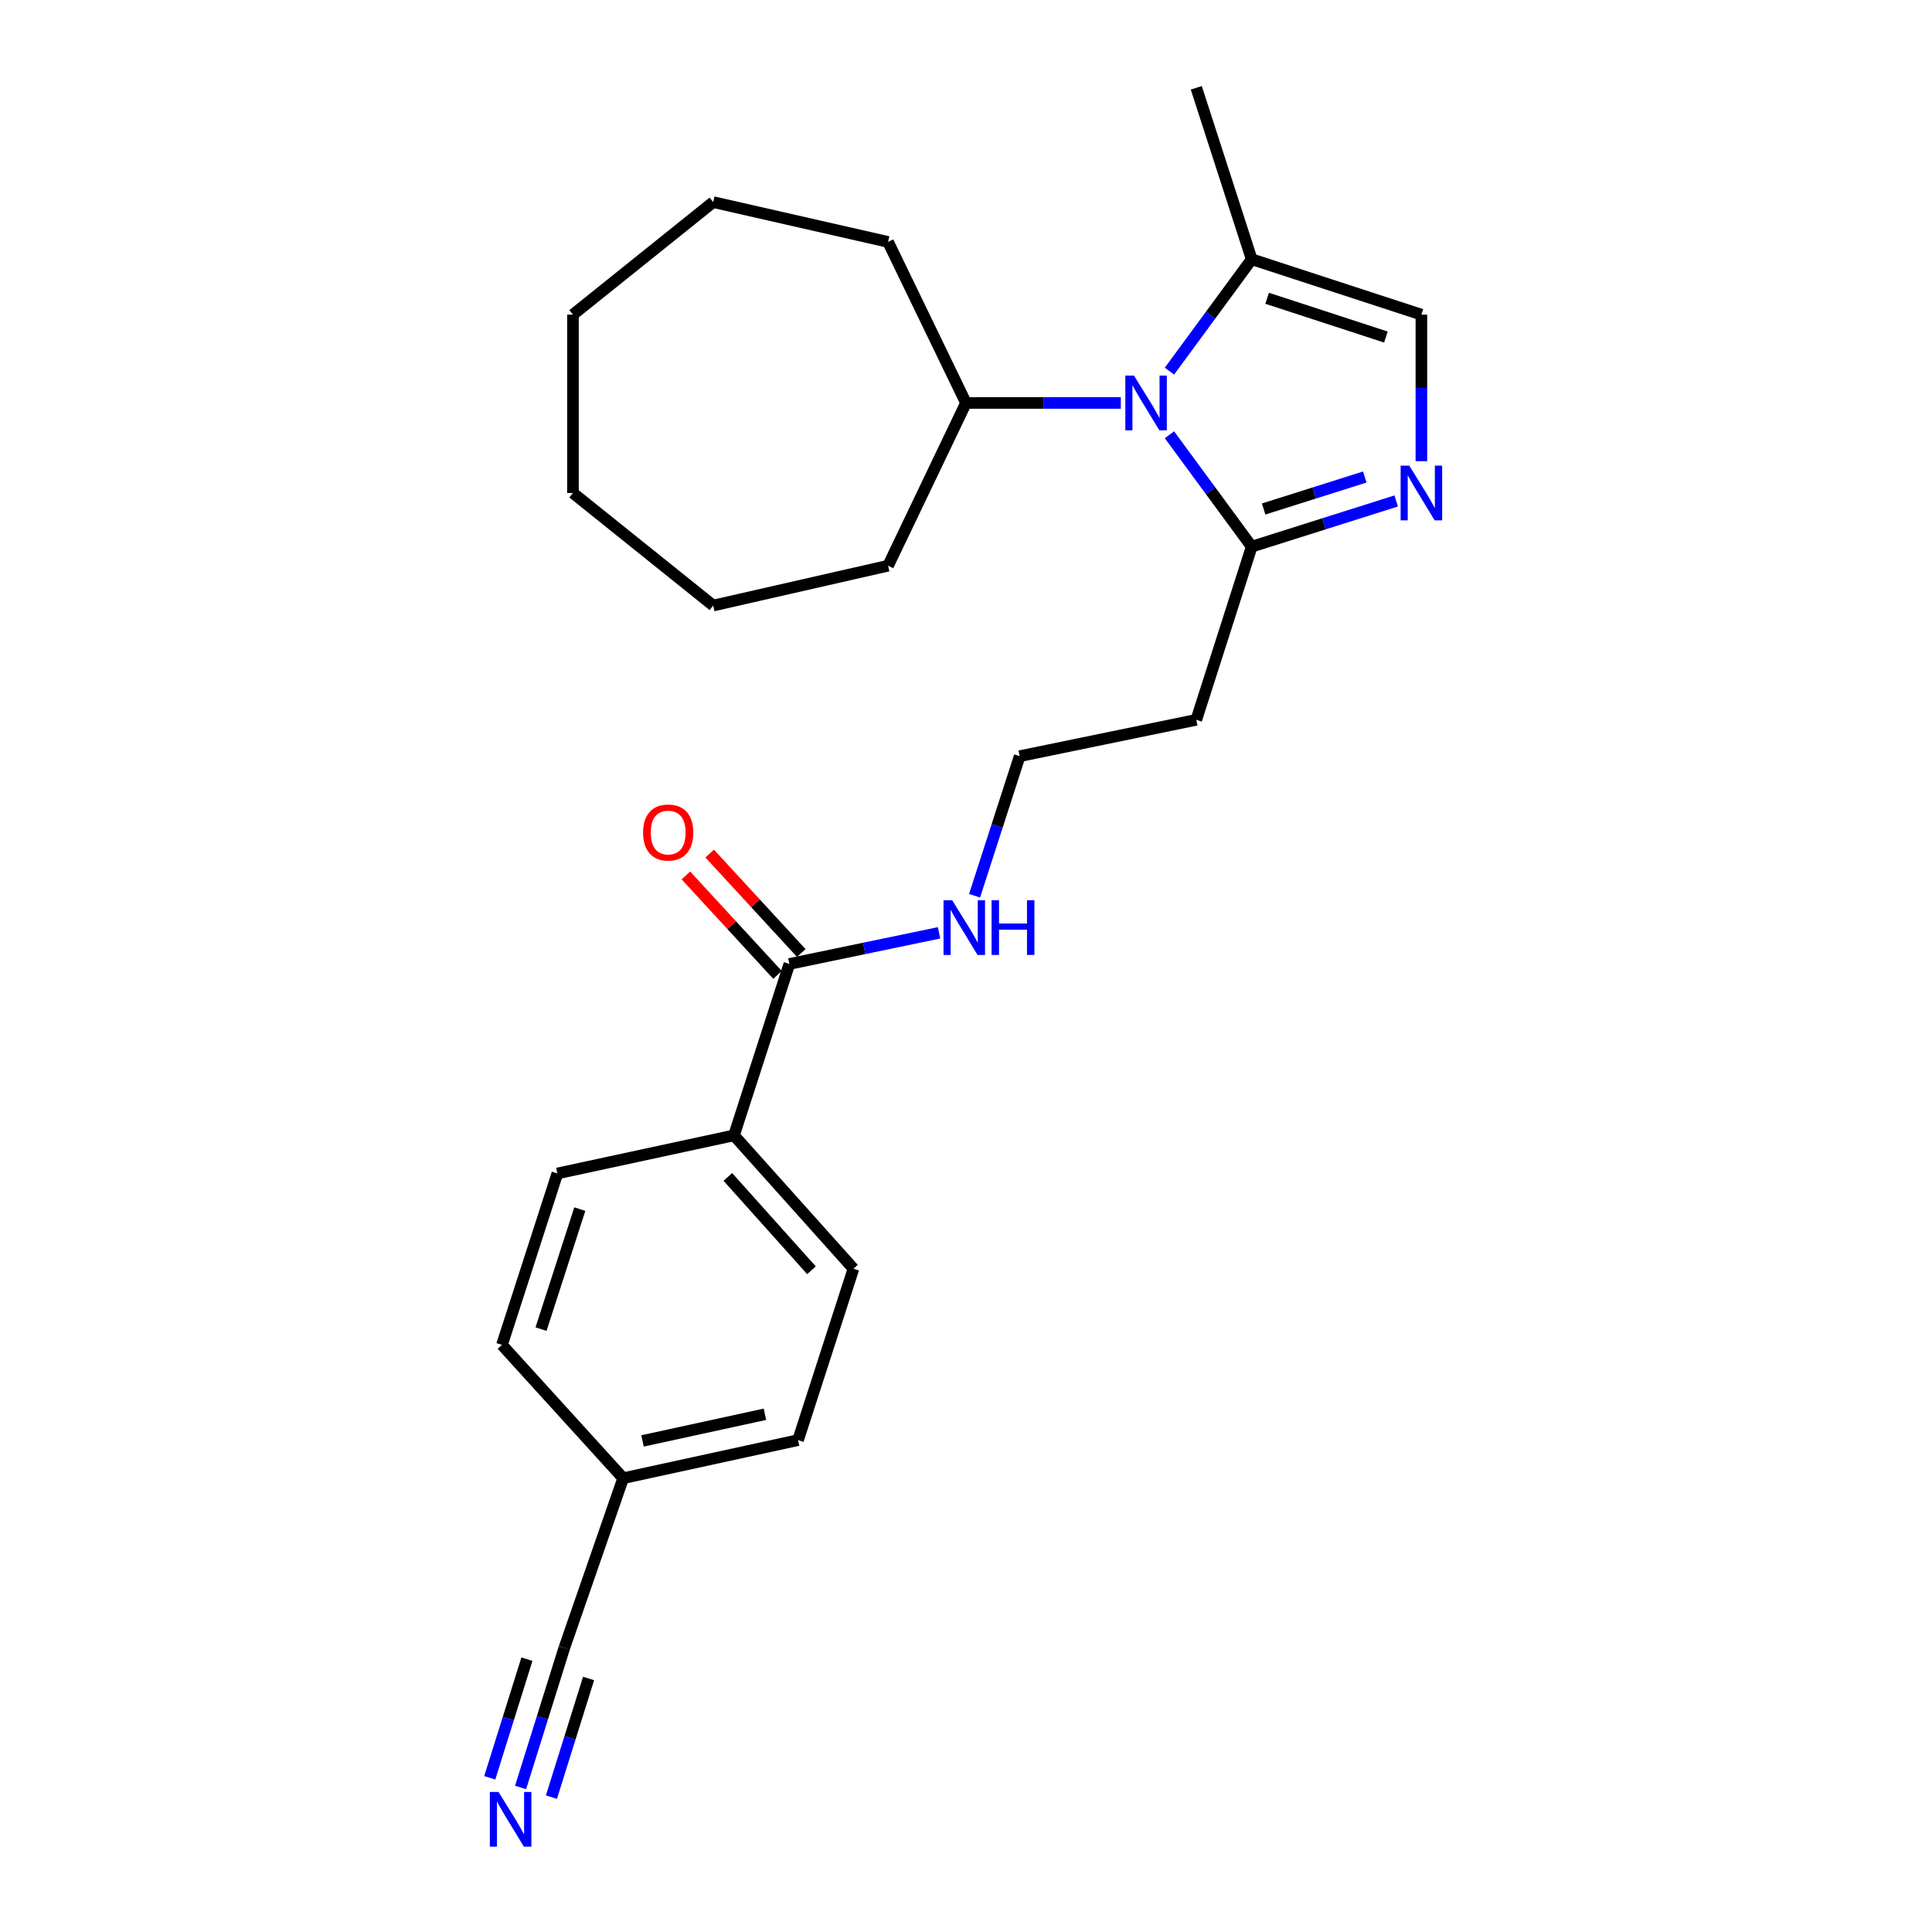 <?xml version='1.0' encoding='iso-8859-1'?>
<svg version='1.1' baseProfile='full'
              xmlns='http://www.w3.org/2000/svg'
                      xmlns:rdkit='http://www.rdkit.org/xml'
                      xmlns:xlink='http://www.w3.org/1999/xlink'
                  xml:space='preserve'
width='1000px' height='1000px' viewBox='0 0 1000 1000'>
<!-- END OF HEADER -->
<rect style='opacity:1.0;fill:#FFFFFF;stroke:none' width='1000' height='1000' x='0' y='0'> </rect>
<path class='bond-0' d='M 605.311,225.037 L 626.594,253.996' style='fill:none;fill-rule:evenodd;stroke:#0000FF;stroke-width:6px;stroke-linecap:butt;stroke-linejoin:miter;stroke-opacity:1' />
<path class='bond-0' d='M 626.594,253.996 L 647.877,282.954' style='fill:none;fill-rule:evenodd;stroke:#000000;stroke-width:6px;stroke-linecap:butt;stroke-linejoin:miter;stroke-opacity:1' />
<path class='bond-1' d='M 605.311,192.101 L 626.594,163.143' style='fill:none;fill-rule:evenodd;stroke:#0000FF;stroke-width:6px;stroke-linecap:butt;stroke-linejoin:miter;stroke-opacity:1' />
<path class='bond-1' d='M 626.594,163.143 L 647.877,134.185' style='fill:none;fill-rule:evenodd;stroke:#000000;stroke-width:6px;stroke-linecap:butt;stroke-linejoin:miter;stroke-opacity:1' />
<path class='bond-2' d='M 580.138,208.569 L 540.069,208.569' style='fill:none;fill-rule:evenodd;stroke:#0000FF;stroke-width:6px;stroke-linecap:butt;stroke-linejoin:miter;stroke-opacity:1' />
<path class='bond-2' d='M 540.069,208.569 L 500,208.569' style='fill:none;fill-rule:evenodd;stroke:#000000;stroke-width:6px;stroke-linecap:butt;stroke-linejoin:miter;stroke-opacity:1' />
<path class='bond-3' d='M 722.663,259.299 L 685.27,271.127' style='fill:none;fill-rule:evenodd;stroke:#0000FF;stroke-width:6px;stroke-linecap:butt;stroke-linejoin:miter;stroke-opacity:1' />
<path class='bond-3' d='M 685.27,271.127 L 647.877,282.954' style='fill:none;fill-rule:evenodd;stroke:#000000;stroke-width:6px;stroke-linecap:butt;stroke-linejoin:miter;stroke-opacity:1' />
<path class='bond-3' d='M 706.402,246.902 L 680.227,255.181' style='fill:none;fill-rule:evenodd;stroke:#0000FF;stroke-width:6px;stroke-linecap:butt;stroke-linejoin:miter;stroke-opacity:1' />
<path class='bond-3' d='M 680.227,255.181 L 654.052,263.46' style='fill:none;fill-rule:evenodd;stroke:#000000;stroke-width:6px;stroke-linecap:butt;stroke-linejoin:miter;stroke-opacity:1' />
<path class='bond-4' d='M 735.706,238.706 L 735.706,200.781' style='fill:none;fill-rule:evenodd;stroke:#0000FF;stroke-width:6px;stroke-linecap:butt;stroke-linejoin:miter;stroke-opacity:1' />
<path class='bond-4' d='M 735.706,200.781 L 735.706,162.857' style='fill:none;fill-rule:evenodd;stroke:#000000;stroke-width:6px;stroke-linecap:butt;stroke-linejoin:miter;stroke-opacity:1' />
<path class='bond-5' d='M 647.877,282.954 L 619.196,372.576' style='fill:none;fill-rule:evenodd;stroke:#000000;stroke-width:6px;stroke-linecap:butt;stroke-linejoin:miter;stroke-opacity:1' />
<path class='bond-6' d='M 647.877,134.185 L 735.706,162.857' style='fill:none;fill-rule:evenodd;stroke:#000000;stroke-width:6px;stroke-linecap:butt;stroke-linejoin:miter;stroke-opacity:1' />
<path class='bond-6' d='M 655.862,154.384 L 717.342,174.454' style='fill:none;fill-rule:evenodd;stroke:#000000;stroke-width:6px;stroke-linecap:butt;stroke-linejoin:miter;stroke-opacity:1' />
<path class='bond-7' d='M 647.877,134.185 L 619.196,45.455' style='fill:none;fill-rule:evenodd;stroke:#000000;stroke-width:6px;stroke-linecap:butt;stroke-linejoin:miter;stroke-opacity:1' />
<path class='bond-8' d='M 408.585,498.944 L 447.321,490.89' style='fill:none;fill-rule:evenodd;stroke:#000000;stroke-width:6px;stroke-linecap:butt;stroke-linejoin:miter;stroke-opacity:1' />
<path class='bond-8' d='M 447.321,490.89 L 486.057,482.835' style='fill:none;fill-rule:evenodd;stroke:#0000FF;stroke-width:6px;stroke-linecap:butt;stroke-linejoin:miter;stroke-opacity:1' />
<path class='bond-9' d='M 408.585,498.944 L 379.912,587.665' style='fill:none;fill-rule:evenodd;stroke:#000000;stroke-width:6px;stroke-linecap:butt;stroke-linejoin:miter;stroke-opacity:1' />
<path class='bond-10' d='M 414.735,493.28 L 391.026,467.537' style='fill:none;fill-rule:evenodd;stroke:#000000;stroke-width:6px;stroke-linecap:butt;stroke-linejoin:miter;stroke-opacity:1' />
<path class='bond-10' d='M 391.026,467.537 L 367.317,441.795' style='fill:none;fill-rule:evenodd;stroke:#FF0000;stroke-width:6px;stroke-linecap:butt;stroke-linejoin:miter;stroke-opacity:1' />
<path class='bond-10' d='M 402.434,504.609 L 378.725,478.867' style='fill:none;fill-rule:evenodd;stroke:#000000;stroke-width:6px;stroke-linecap:butt;stroke-linejoin:miter;stroke-opacity:1' />
<path class='bond-10' d='M 378.725,478.867 L 355.015,453.125' style='fill:none;fill-rule:evenodd;stroke:#FF0000;stroke-width:6px;stroke-linecap:butt;stroke-linejoin:miter;stroke-opacity:1' />
<path class='bond-11' d='M 269.457,925.191 L 280.77,889.068' style='fill:none;fill-rule:evenodd;stroke:#0000FF;stroke-width:6px;stroke-linecap:butt;stroke-linejoin:miter;stroke-opacity:1' />
<path class='bond-11' d='M 280.77,889.068 L 292.083,852.945' style='fill:none;fill-rule:evenodd;stroke:#000000;stroke-width:6px;stroke-linecap:butt;stroke-linejoin:miter;stroke-opacity:1' />
<path class='bond-11' d='M 285.416,930.189 L 295.033,899.485' style='fill:none;fill-rule:evenodd;stroke:#0000FF;stroke-width:6px;stroke-linecap:butt;stroke-linejoin:miter;stroke-opacity:1' />
<path class='bond-11' d='M 295.033,899.485 L 304.649,868.78' style='fill:none;fill-rule:evenodd;stroke:#000000;stroke-width:6px;stroke-linecap:butt;stroke-linejoin:miter;stroke-opacity:1' />
<path class='bond-11' d='M 253.497,920.192 L 263.113,889.488' style='fill:none;fill-rule:evenodd;stroke:#0000FF;stroke-width:6px;stroke-linecap:butt;stroke-linejoin:miter;stroke-opacity:1' />
<path class='bond-11' d='M 263.113,889.488 L 272.73,858.784' style='fill:none;fill-rule:evenodd;stroke:#000000;stroke-width:6px;stroke-linecap:butt;stroke-linejoin:miter;stroke-opacity:1' />
<path class='bond-12' d='M 292.083,852.945 L 322.549,765.116' style='fill:none;fill-rule:evenodd;stroke:#000000;stroke-width:6px;stroke-linecap:butt;stroke-linejoin:miter;stroke-opacity:1' />
<path class='bond-13' d='M 379.912,587.665 L 441.745,656.68' style='fill:none;fill-rule:evenodd;stroke:#000000;stroke-width:6px;stroke-linecap:butt;stroke-linejoin:miter;stroke-opacity:1' />
<path class='bond-13' d='M 376.731,609.177 L 420.014,657.487' style='fill:none;fill-rule:evenodd;stroke:#000000;stroke-width:6px;stroke-linecap:butt;stroke-linejoin:miter;stroke-opacity:1' />
<path class='bond-14' d='M 379.912,587.665 L 288.497,607.381' style='fill:none;fill-rule:evenodd;stroke:#000000;stroke-width:6px;stroke-linecap:butt;stroke-linejoin:miter;stroke-opacity:1' />
<path class='bond-15' d='M 619.196,372.576 L 527.78,391.4' style='fill:none;fill-rule:evenodd;stroke:#000000;stroke-width:6px;stroke-linecap:butt;stroke-linejoin:miter;stroke-opacity:1' />
<path class='bond-16' d='M 500,208.569 L 459.667,292.812' style='fill:none;fill-rule:evenodd;stroke:#000000;stroke-width:6px;stroke-linecap:butt;stroke-linejoin:miter;stroke-opacity:1' />
<path class='bond-17' d='M 500,208.569 L 459.667,125.219' style='fill:none;fill-rule:evenodd;stroke:#000000;stroke-width:6px;stroke-linecap:butt;stroke-linejoin:miter;stroke-opacity:1' />
<path class='bond-18' d='M 504.438,463.63 L 516.109,427.515' style='fill:none;fill-rule:evenodd;stroke:#0000FF;stroke-width:6px;stroke-linecap:butt;stroke-linejoin:miter;stroke-opacity:1' />
<path class='bond-18' d='M 516.109,427.515 L 527.78,391.4' style='fill:none;fill-rule:evenodd;stroke:#000000;stroke-width:6px;stroke-linecap:butt;stroke-linejoin:miter;stroke-opacity:1' />
<path class='bond-19' d='M 441.745,656.68 L 413.072,745.401' style='fill:none;fill-rule:evenodd;stroke:#000000;stroke-width:6px;stroke-linecap:butt;stroke-linejoin:miter;stroke-opacity:1' />
<path class='bond-20' d='M 288.497,607.381 L 259.815,696.111' style='fill:none;fill-rule:evenodd;stroke:#000000;stroke-width:6px;stroke-linecap:butt;stroke-linejoin:miter;stroke-opacity:1' />
<path class='bond-20' d='M 300.108,625.834 L 280.031,687.946' style='fill:none;fill-rule:evenodd;stroke:#000000;stroke-width:6px;stroke-linecap:butt;stroke-linejoin:miter;stroke-opacity:1' />
<path class='bond-21' d='M 322.549,765.116 L 259.815,696.111' style='fill:none;fill-rule:evenodd;stroke:#000000;stroke-width:6px;stroke-linecap:butt;stroke-linejoin:miter;stroke-opacity:1' />
<path class='bond-22' d='M 322.549,765.116 L 413.072,745.401' style='fill:none;fill-rule:evenodd;stroke:#000000;stroke-width:6px;stroke-linecap:butt;stroke-linejoin:miter;stroke-opacity:1' />
<path class='bond-22' d='M 332.569,745.818 L 395.935,732.017' style='fill:none;fill-rule:evenodd;stroke:#000000;stroke-width:6px;stroke-linecap:butt;stroke-linejoin:miter;stroke-opacity:1' />
<path class='bond-23' d='M 459.667,292.812 L 369.153,313.429' style='fill:none;fill-rule:evenodd;stroke:#000000;stroke-width:6px;stroke-linecap:butt;stroke-linejoin:miter;stroke-opacity:1' />
<path class='bond-24' d='M 459.667,125.219 L 369.153,104.611' style='fill:none;fill-rule:evenodd;stroke:#000000;stroke-width:6px;stroke-linecap:butt;stroke-linejoin:miter;stroke-opacity:1' />
<path class='bond-25' d='M 369.153,104.611 L 296.562,162.857' style='fill:none;fill-rule:evenodd;stroke:#000000;stroke-width:6px;stroke-linecap:butt;stroke-linejoin:miter;stroke-opacity:1' />
<path class='bond-26' d='M 369.153,313.429 L 296.562,255.174' style='fill:none;fill-rule:evenodd;stroke:#000000;stroke-width:6px;stroke-linecap:butt;stroke-linejoin:miter;stroke-opacity:1' />
<path class='bond-27' d='M 296.562,255.174 L 296.562,162.857' style='fill:none;fill-rule:evenodd;stroke:#000000;stroke-width:6px;stroke-linecap:butt;stroke-linejoin:miter;stroke-opacity:1' />
<path  class='atom-0' d='M 586.948 194.409
L 596.228 209.409
Q 597.148 210.889, 598.628 213.569
Q 600.108 216.249, 600.188 216.409
L 600.188 194.409
L 603.948 194.409
L 603.948 222.729
L 600.068 222.729
L 590.108 206.329
Q 588.948 204.409, 587.708 202.209
Q 586.508 200.009, 586.148 199.329
L 586.148 222.729
L 582.468 222.729
L 582.468 194.409
L 586.948 194.409
' fill='#0000FF'/>
<path  class='atom-1' d='M 729.446 241.014
L 738.726 256.014
Q 739.646 257.494, 741.126 260.174
Q 742.606 262.854, 742.686 263.014
L 742.686 241.014
L 746.446 241.014
L 746.446 269.334
L 742.566 269.334
L 732.606 252.934
Q 731.446 251.014, 730.206 248.814
Q 729.006 246.614, 728.646 245.934
L 728.646 269.334
L 724.966 269.334
L 724.966 241.014
L 729.446 241.014
' fill='#0000FF'/>
<path  class='atom-6' d='M 258.034 927.515
L 267.314 942.515
Q 268.234 943.995, 269.714 946.675
Q 271.194 949.355, 271.274 949.515
L 271.274 927.515
L 275.034 927.515
L 275.034 955.835
L 271.154 955.835
L 261.194 939.435
Q 260.034 937.515, 258.794 935.315
Q 257.594 933.115, 257.234 932.435
L 257.234 955.835
L 253.554 955.835
L 253.554 927.515
L 258.034 927.515
' fill='#0000FF'/>
<path  class='atom-11' d='M 332.851 430.911
Q 332.851 424.111, 336.211 420.311
Q 339.571 416.511, 345.851 416.511
Q 352.131 416.511, 355.491 420.311
Q 358.851 424.111, 358.851 430.911
Q 358.851 437.791, 355.451 441.711
Q 352.051 445.591, 345.851 445.591
Q 339.611 445.591, 336.211 441.711
Q 332.851 437.831, 332.851 430.911
M 345.851 442.391
Q 350.171 442.391, 352.491 439.511
Q 354.851 436.591, 354.851 430.911
Q 354.851 425.351, 352.491 422.551
Q 350.171 419.711, 345.851 419.711
Q 341.531 419.711, 339.171 422.511
Q 336.851 425.311, 336.851 430.911
Q 336.851 436.631, 339.171 439.511
Q 341.531 442.391, 345.851 442.391
' fill='#FF0000'/>
<path  class='atom-12' d='M 492.848 465.961
L 502.128 480.961
Q 503.048 482.441, 504.528 485.121
Q 506.008 487.801, 506.088 487.961
L 506.088 465.961
L 509.848 465.961
L 509.848 494.281
L 505.968 494.281
L 496.008 477.881
Q 494.848 475.961, 493.608 473.761
Q 492.408 471.561, 492.048 470.881
L 492.048 494.281
L 488.368 494.281
L 488.368 465.961
L 492.848 465.961
' fill='#0000FF'/>
<path  class='atom-12' d='M 513.248 465.961
L 517.088 465.961
L 517.088 478.001
L 531.568 478.001
L 531.568 465.961
L 535.408 465.961
L 535.408 494.281
L 531.568 494.281
L 531.568 481.201
L 517.088 481.201
L 517.088 494.281
L 513.248 494.281
L 513.248 465.961
' fill='#0000FF'/>
</svg>
